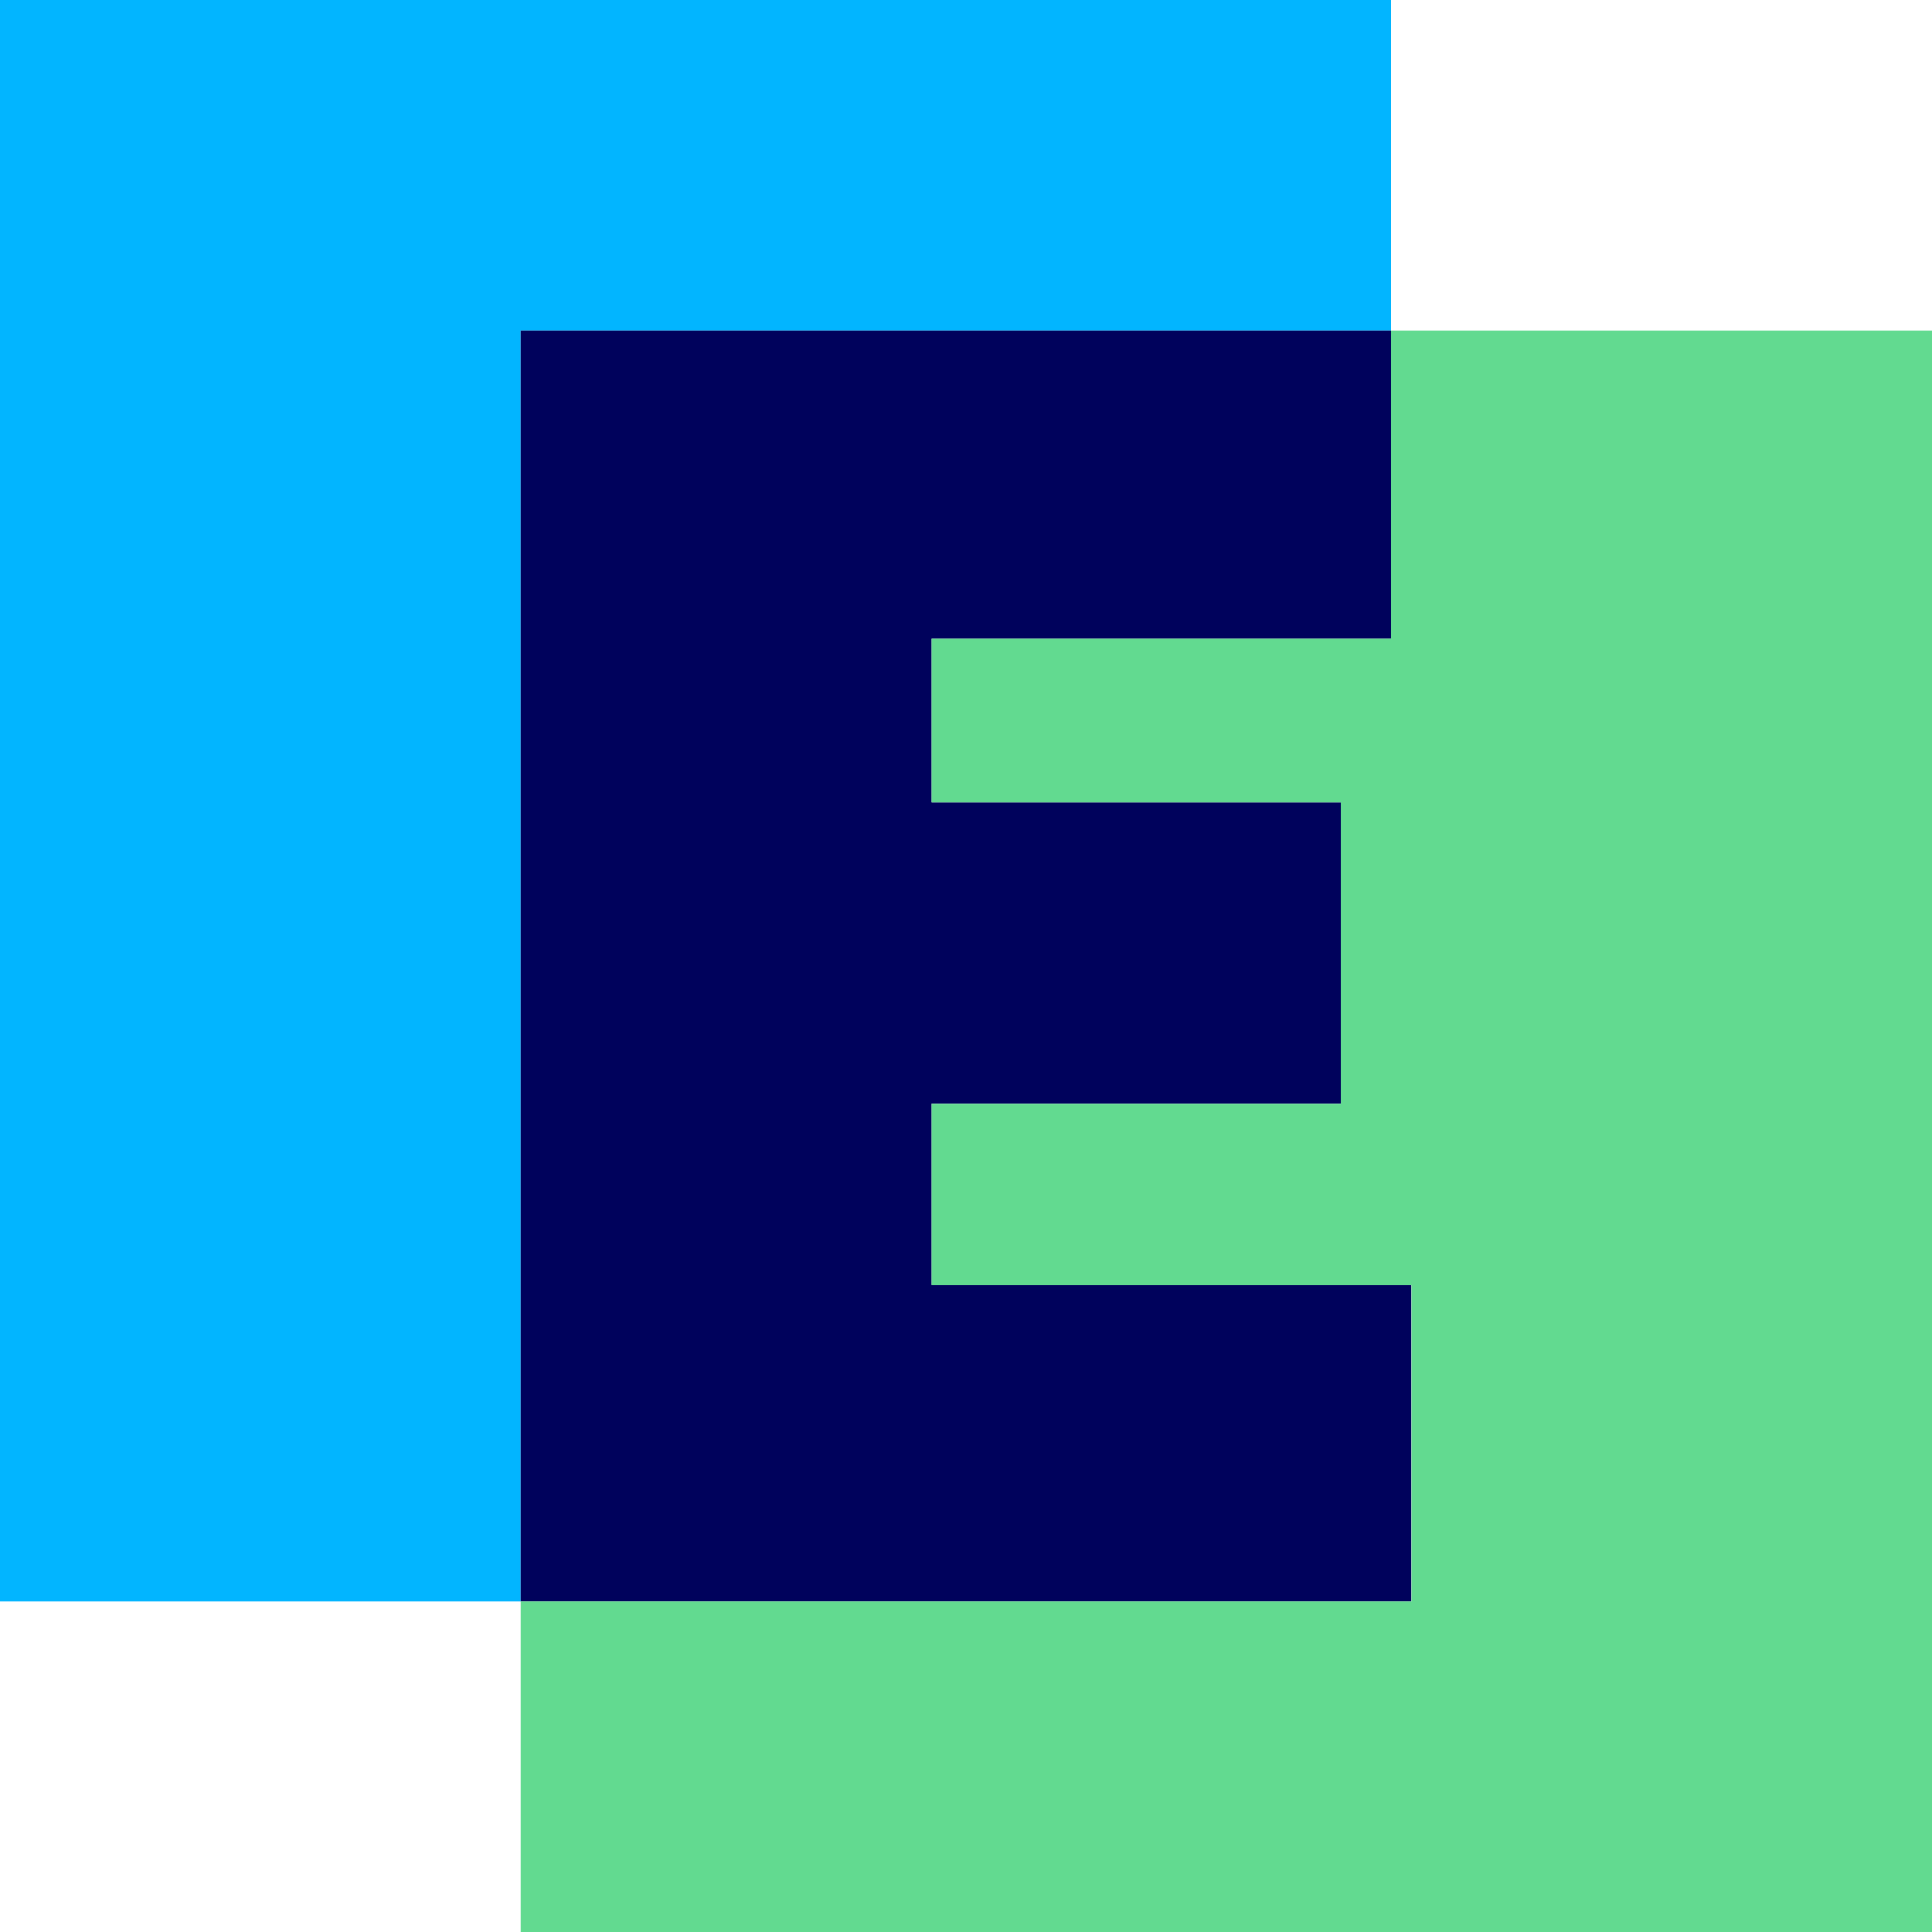 <?xml version="1.0" encoding="UTF-8" standalone="no"?><svg xmlns="http://www.w3.org/2000/svg" xmlns:xlink="http://www.w3.org/1999/xlink" fill="#000000" height="1000" preserveAspectRatio="xMidYMid meet" version="1" viewBox="0.0 0.0 1000.0 1000.0" width="1000" zoomAndPan="magnify"><g clip-rule="evenodd" fill-rule="evenodd"><g id="change1_1"><path d="M269.5,828.9H0V0h720v171.1H269.5V828.9L269.5,828.9z" fill="#02b5ff"/></g><g id="change2_1"><path d="M269.5,171.1H720v159.5H482.2v84.7H694v155.9H482.2v93.9h248.3 v163.8H269.5V171.1L269.5,171.1z" fill="#00025c"/></g><g id="change3_1"><path d="M694,415.3H482.2v-84.7H720V171.1h280V1000H269.5V828.9h461.1 V665.2H482.2v-93.9H694V415.3L694,415.3z" fill="#62da90"/></g></g></svg>